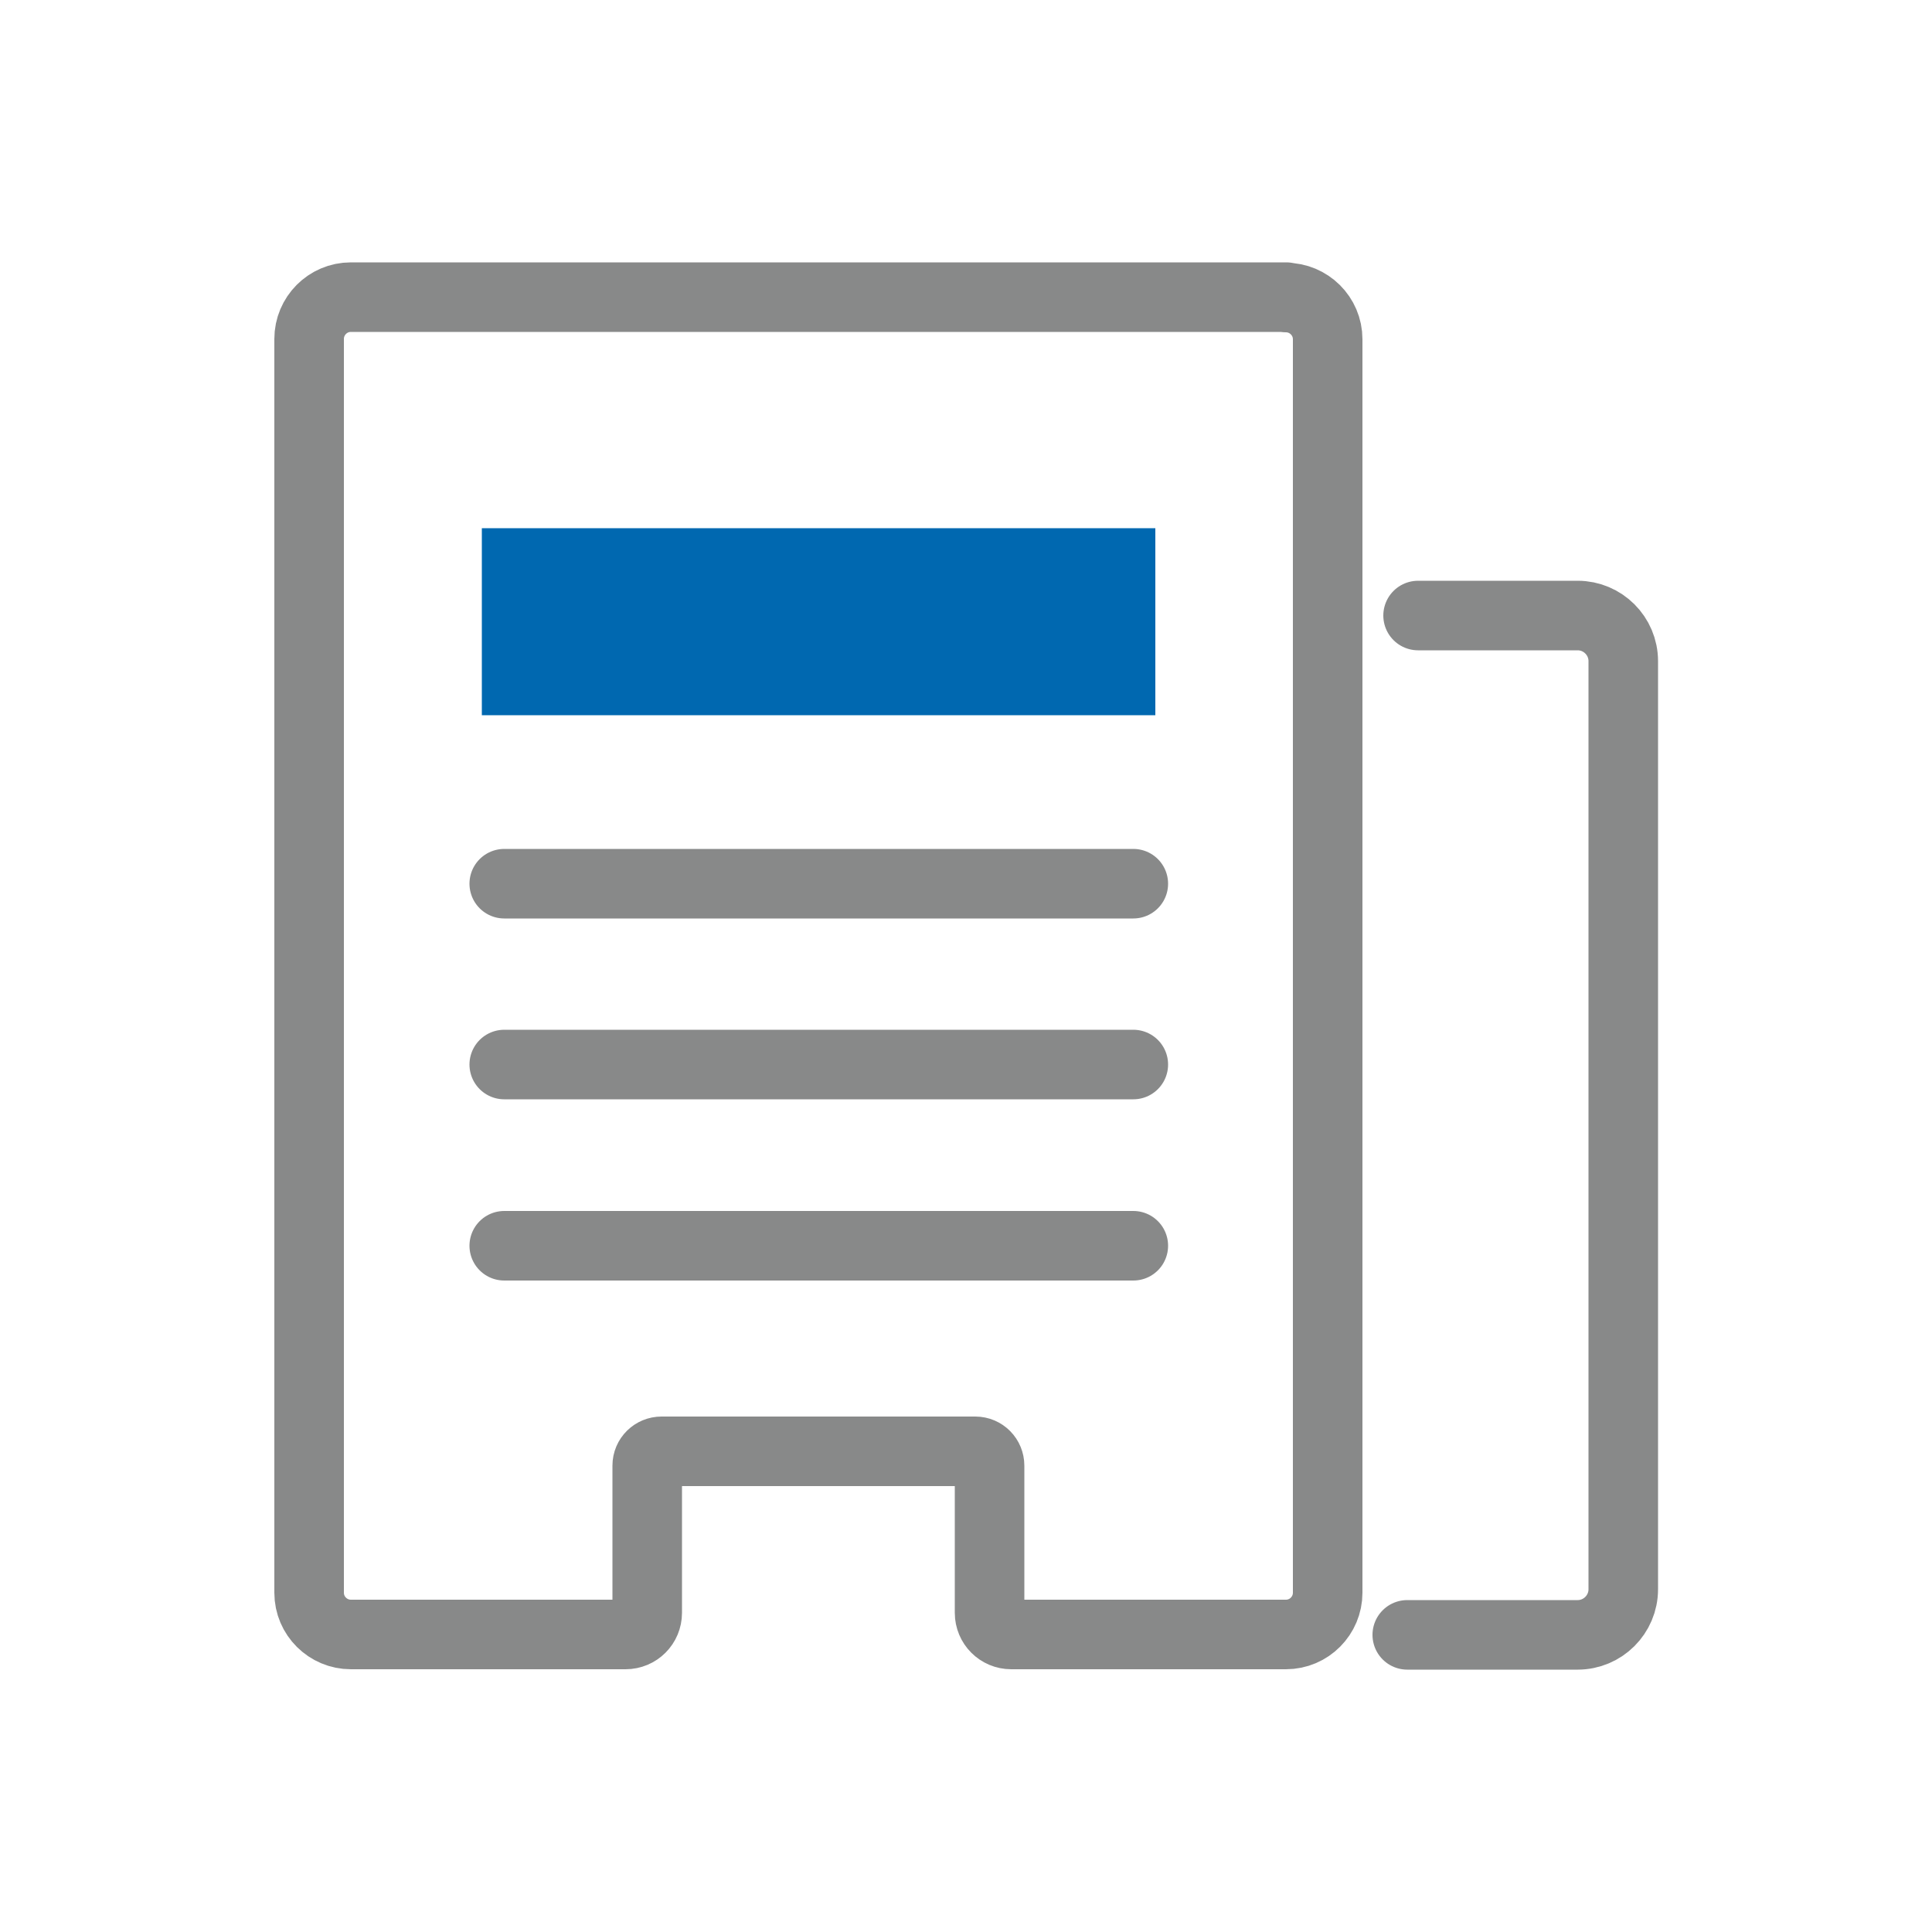 <?xml version="1.0" encoding="UTF-8"?>
<svg id="_レイヤー_2" data-name="レイヤー 2" xmlns="http://www.w3.org/2000/svg" width="50" height="50" viewBox="0 0 50 50">
  <defs>
    <style>
      .cls-1 {
        fill: #0068b0;
      }

      .cls-1, .cls-2 {
        stroke-width: 0px;
      }

      .cls-3 {
        stroke: #888989;
        stroke-linecap: round;
        stroke-linejoin: round;
        stroke-width: 1.8px;
      }

      .cls-3, .cls-2 {
        fill: none;
      }
    </style>
  </defs>
  <g id="_レイヤー_1-2" data-name="レイヤー 1">
    <g>
      <g>
        <path class="cls-3" d="M36.7,15.93h4.13c.65,0,1.18.53,1.18,1.18v24.02c0,.65-.53,1.18-1.18,1.18h-4.41"/>
        <path class="cls-3" d="M33.29,7.69H9.08c-.6,0-1.08.49-1.08,1.08v32.45c0,.6.49,1.08,1.08,1.08h7.11c.31,0,.56-.25.56-.56v-3.81c0-.21.17-.37.37-.37h8.12c.21,0,.37.17.37.37v3.81c0,.31.25.56.56.56h7.11c.6,0,1.08-.49,1.08-1.08V8.78c0-.6-.49-1.08-1.08-1.08Z"/>
        <line class="cls-3" x1="13.05" y1="22.87" x2="29.33" y2="22.87"/>
        <rect class="cls-1" x="12.47" y="13.67" width="17.43" height="4.84"/>
        <line class="cls-3" x1="13.05" y1="27.55" x2="29.33" y2="27.55"/>
        <line class="cls-3" x1="13.05" y1="32.24" x2="29.33" y2="32.24"/>
      </g>
      <rect class="cls-2" width="50" height="50"/>
    </g>
  </g>
</svg>